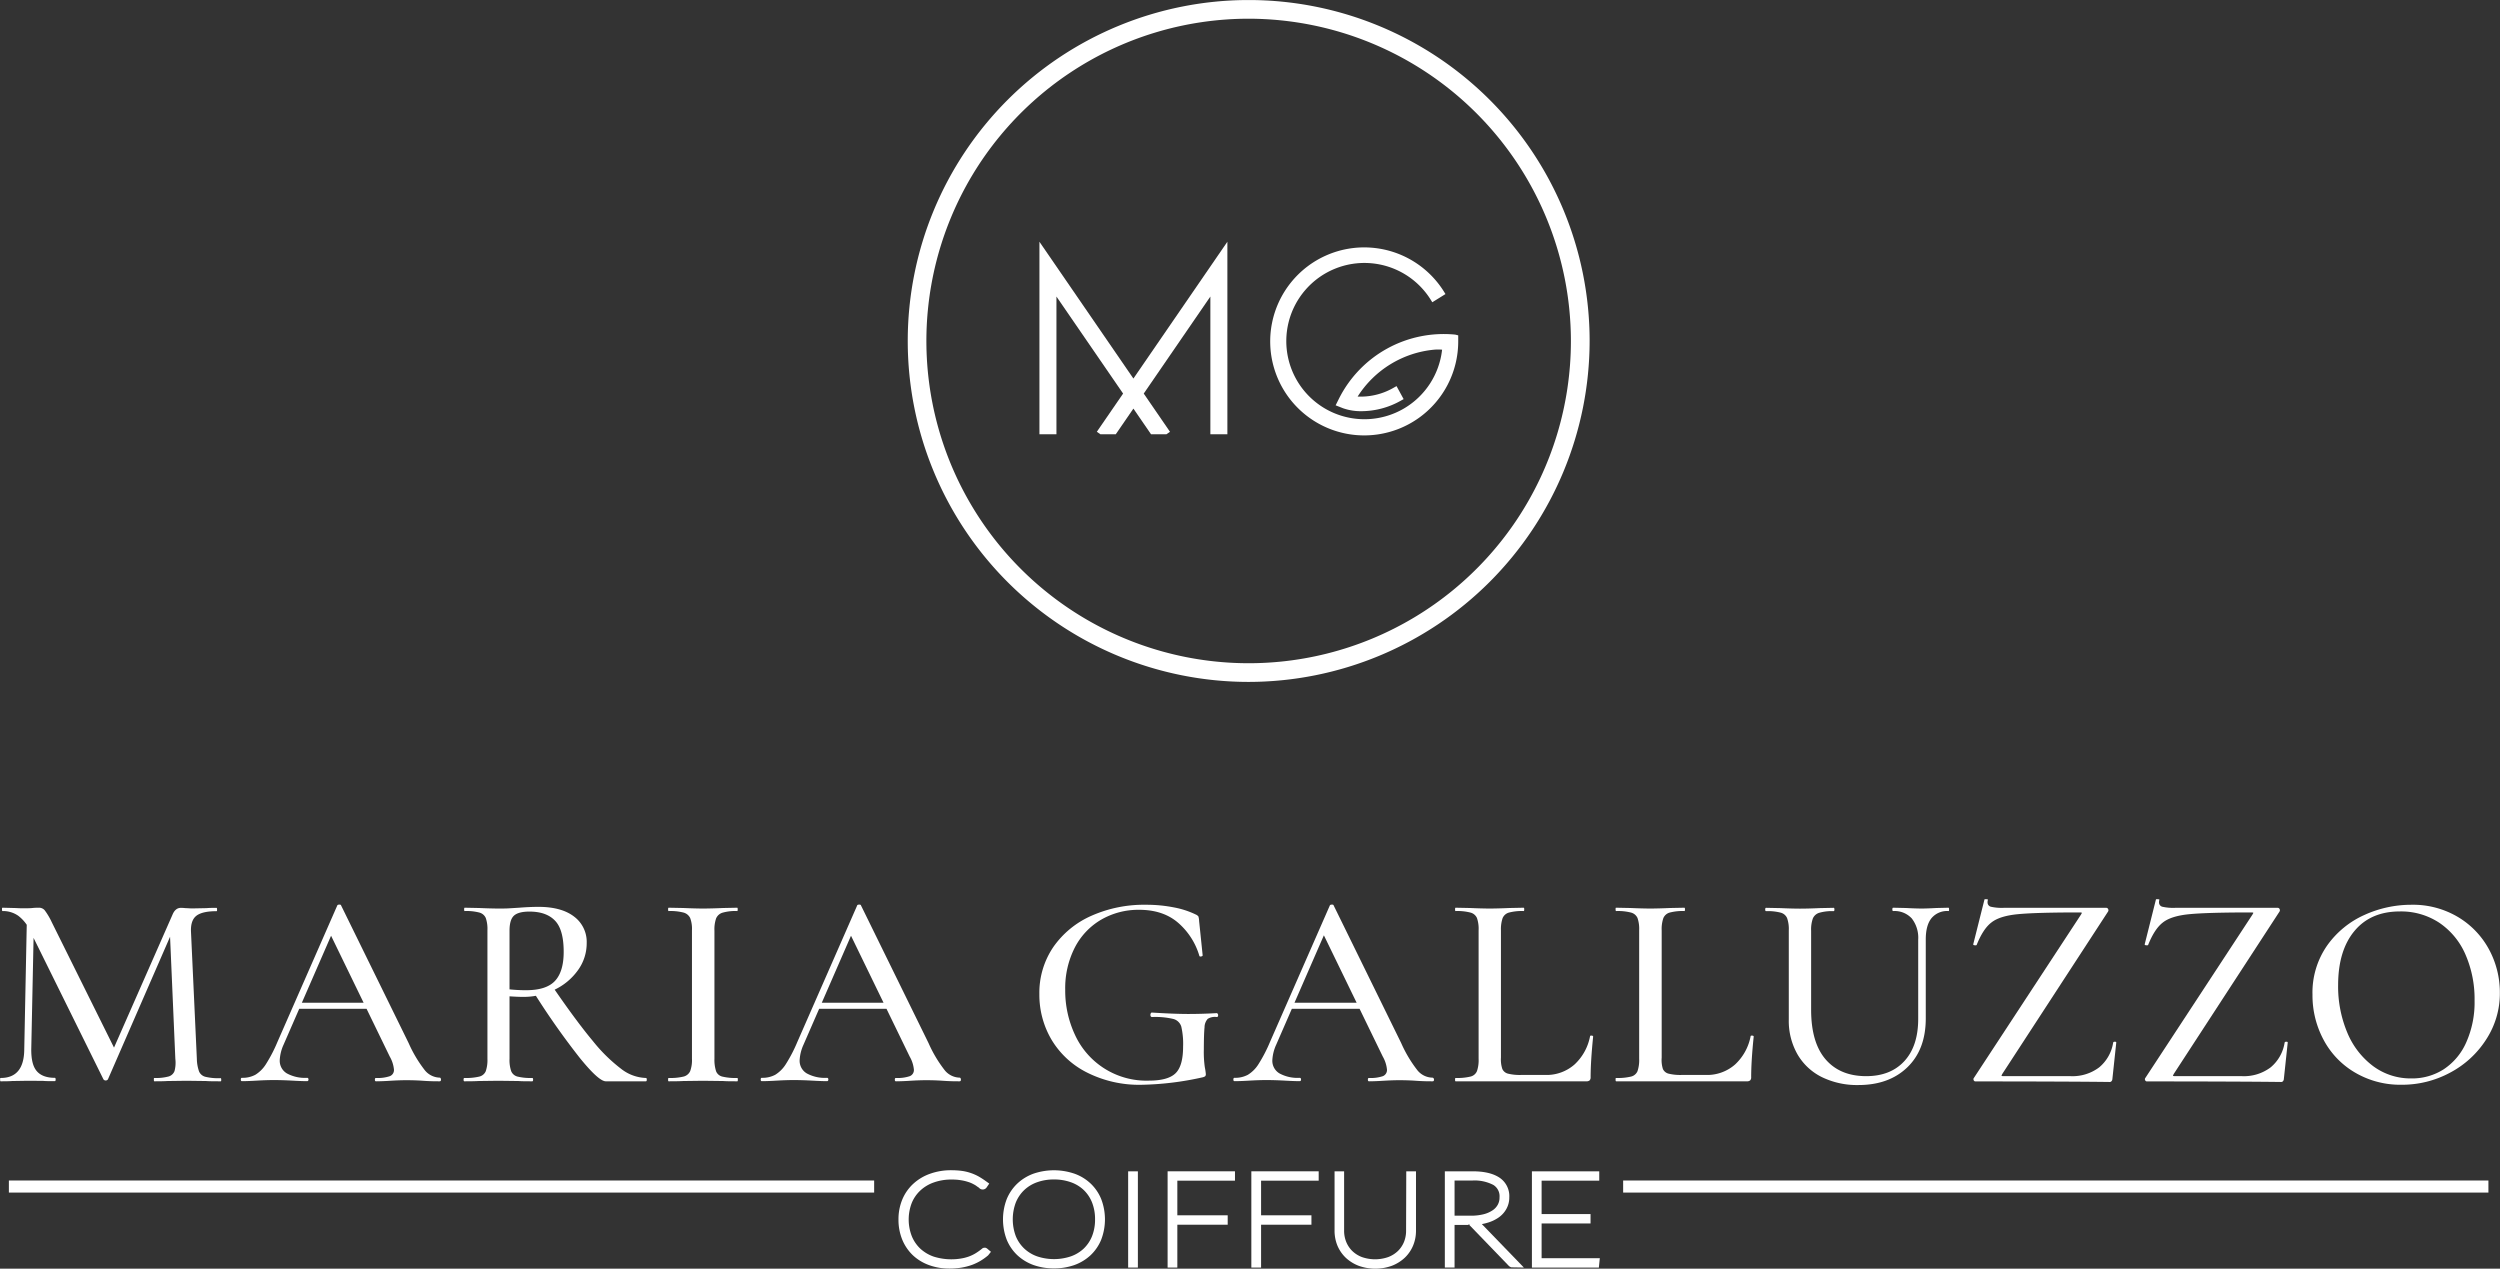 <svg id="Calque_1" data-name="Calque 1" xmlns="http://www.w3.org/2000/svg" viewBox="0 0 703.94 357.23"><rect x="0" y="0" width="703.94" height="357.23" fill="#333333" stroke="none"/><defs><style>.cls-1{fill:#fff;}</style></defs><path class="cls-1" d="M76.81,376.63l2,.15-.79,38c0,2.71.44,4.72,1.5,6s2.77,1.95,5.13,1.95c.16,0,.24.16.24.47s-.08.47-.24.47c-1.41,0-2.52,0-3.31-.08L77,423.56l-4.35.07c-.74.06-1.82.08-3.24.08-.11,0-.16-.15-.16-.47s0-.47.16-.47q6.56,0,6.64-8Zm54.7,46.61c0,.32,0,.47-.16.47-1.74,0-3.11,0-4.11-.08l-5.53-.07-5.3.07c-.9.06-2.14.08-3.71.08-.11,0-.16-.15-.16-.47s0-.47.16-.47a13.59,13.59,0,0,0,4-.42,2.52,2.52,0,0,0,1.66-1.53,9.13,9.13,0,0,0,.23-3.44L117,380.54l3.09-4.38-20.48,47a.78.78,0,0,1-1.26,0L77.68,381.32a10.85,10.85,0,0,0-3.32-4.22,7.48,7.48,0,0,0-4.43-1.33c-.1,0-.15-.16-.15-.47s0-.47.15-.47l3.17.08c.63,0,1.44.08,2.45.08,1.16,0,2.11,0,2.84-.08s1.32-.08,1.74-.08a2.11,2.11,0,0,1,1.66.7,19,19,0,0,1,2,3.37L101.71,415l-2.93,5,19-43.18q.8-1.95,2.37-1.95a11.39,11.39,0,0,1,1.27.08c.53,0,1.21.08,2,.08l4-.08c.63-.06,1.55-.08,2.76-.08.11,0,.16.16.16.47s0,.47-.16.47c-2.64,0-4.5.42-5.61,1.25s-1.64,2.29-1.58,4.38l1.66,36a11.2,11.2,0,0,0,.63,3.52,2.64,2.64,0,0,0,1.78,1.48,15.42,15.42,0,0,0,4.15.39C131.46,422.77,131.51,422.93,131.51,423.24Z" transform="translate(-69.22 -119.24)"/><path class="cls-1" d="M193.39,423.24c0,.32-.13.47-.39.47-1,0-2.56,0-4.66-.15s-3.8-.16-4.75-.16c-1.21,0-2.71.05-4.5.16s-3.14.15-4,.15c-.21,0-.31-.15-.31-.47s.1-.47.31-.47a10.66,10.66,0,0,0,3.88-.5,1.84,1.84,0,0,0,1.18-1.84,9,9,0,0,0-1.18-3.68l-17-35,2.53-3.75-15.41,35.35a11.9,11.9,0,0,0-1.1,4.38,4.13,4.13,0,0,0,2,3.75,10.65,10.65,0,0,0,5.69,1.25c.26,0,.4.16.4.47s-.14.47-.4.47q-1.43,0-4.11-.15c-2-.11-3.74-.16-5.22-.16s-3,.05-4.9.16q-2.52.15-4.11.15c-.21,0-.31-.15-.31-.47s.1-.47.31-.47a7.66,7.66,0,0,0,3.76-.85,9.2,9.2,0,0,0,3-3,41.55,41.55,0,0,0,3.24-6.25l16.84-38.41c.05-.16.24-.25.55-.27s.5.06.55.27l19,38.72a35.85,35.85,0,0,0,4.63,7.74,5.59,5.59,0,0,0,4.23,2C193.26,422.77,193.39,422.93,193.39,423.24Zm-40.31-21.66h21.5l.55,1.72h-23Z" transform="translate(-69.22 -119.24)"/><path class="cls-1" d="M230.87,377.33a8.88,8.88,0,0,1,3.55,7.43,12.9,12.9,0,0,1-2.49,7.7,17.08,17.08,0,0,1-6.6,5.48,19.82,19.82,0,0,1-8.77,2c-1.11,0-2.4-.06-3.87-.16v17.6a9.71,9.71,0,0,0,.47,3.48,2.61,2.61,0,0,0,1.78,1.52,15.42,15.42,0,0,0,4.15.39c.16,0,.24.16.24.47s-.08.47-.24.47c-1.63,0-2.92,0-3.87-.08l-5.7-.07-5.53.07c-1,.06-2.34.08-4,.08-.16,0-.24-.15-.24-.47s.08-.47.24-.47a15.91,15.91,0,0,0,4.19-.39,2.62,2.62,0,0,0,1.82-1.52,9.71,9.71,0,0,0,.47-3.48V381.17a9.41,9.41,0,0,0-.47-3.45,2.74,2.74,0,0,0-1.78-1.52,14.31,14.31,0,0,0-4.15-.43c-.11,0-.16-.16-.16-.47s.05-.47.16-.47l4,.08c2.32.1,4.16.15,5.53.15,1.11,0,2.17,0,3.17-.07l2.6-.16c2-.16,3.82-.24,5.46-.24Q227.31,374.59,230.87,377.33Zm-5.38,1.14q-2.44-2.55-7.19-2.55-3.09,0-4.35,1.14t-1.26,4.26v16.5a44.59,44.59,0,0,0,4.66.24c3.79,0,6.51-.87,8.14-2.62s2.45-4.47,2.45-8.17C227.94,383.09,227.13,380.16,225.49,378.47Zm7,38.67a210.75,210.75,0,0,1-12.93-18.38l5.3-1.64q6.72,9.78,11.3,15.25a45.48,45.48,0,0,0,8.1,7.94,11.93,11.93,0,0,0,6.84,2.46c.16,0,.24.16.24.47s-.08.47-.24.47H239.8Q237.82,423.71,232.49,417.14Z" transform="translate(-69.22 -119.24)"/><path class="cls-1" d="M270.86,420.9a2.5,2.5,0,0,0,1.74,1.48,15.86,15.86,0,0,0,4.23.39c.1,0,.15.16.15.47s-.05.47-.15.47c-1.69,0-3,0-4-.08l-5.69-.07-5.53.07c-1,.06-2.37.08-4.11.08-.11,0-.16-.15-.16-.47s.05-.47.16-.47a15.91,15.91,0,0,0,4.19-.39,2.77,2.77,0,0,0,1.86-1.52,8.94,8.94,0,0,0,.51-3.48V381.17a8.67,8.67,0,0,0-.51-3.45,2.91,2.91,0,0,0-1.86-1.52,14.77,14.77,0,0,0-4.19-.43c-.11,0-.16-.16-.16-.47s.05-.47.16-.47l4.11.08c2.32.1,4.16.15,5.53.15,1.53,0,3.45-.05,5.77-.15l3.88-.08c.1,0,.15.16.15.47s-.05.47-.15.47a13.07,13.07,0,0,0-4.15.47,2.85,2.85,0,0,0-1.78,1.6,9.45,9.45,0,0,0-.47,3.48v36.06A10.37,10.37,0,0,0,270.86,420.9Z" transform="translate(-69.22 -119.24)"/><path class="cls-1" d="M339.79,423.24c0,.32-.13.47-.39.47-1,0-2.56,0-4.67-.15s-3.79-.16-4.74-.16c-1.21,0-2.71.05-4.5.16s-3.14.15-4,.15c-.21,0-.31-.15-.31-.47s.1-.47.31-.47a10.66,10.66,0,0,0,3.88-.5,1.84,1.84,0,0,0,1.18-1.84,9,9,0,0,0-1.18-3.68l-17-35,2.53-3.75-15.41,35.35a12,12,0,0,0-1.11,4.38,4.13,4.13,0,0,0,2,3.75,10.63,10.63,0,0,0,5.69,1.25c.26,0,.39.16.39.47s-.13.47-.39.47q-1.42,0-4.11-.15c-2-.11-3.74-.16-5.22-.16s-3,.05-4.9.16c-1.69.1-3,.15-4.11.15-.21,0-.31-.15-.31-.47s.1-.47.31-.47a7.66,7.66,0,0,0,3.76-.85,9.3,9.3,0,0,0,3-3,41.55,41.55,0,0,0,3.24-6.25l16.84-38.41c0-.16.24-.25.55-.27s.5.06.55.27l19,38.72a35.85,35.85,0,0,0,4.63,7.74,5.58,5.58,0,0,0,4.23,2C339.66,422.77,339.79,422.93,339.79,423.24Zm-40.31-21.66H321l.55,1.72h-23Z" transform="translate(-69.22 -119.24)"/><path class="cls-1" d="M375.32,421.25a24.29,24.29,0,0,1-10-9.23,24.86,24.86,0,0,1-3.44-12.87,22.9,22.9,0,0,1,3.91-13.22,25.66,25.66,0,0,1,10.75-8.83A36.51,36.51,0,0,1,392,374a39.88,39.88,0,0,1,7.75.74,24.36,24.36,0,0,1,6.16,2,1.9,1.9,0,0,1,.75.55,4.9,4.9,0,0,1,.2,1.26l1,9.69c0,.16-.15.27-.44.32s-.46,0-.51-.24a19.64,19.64,0,0,0-5.89-9.19q-4.23-3.7-11-3.71a20.91,20.91,0,0,0-10.67,2.74,19.32,19.32,0,0,0-7.47,7.85,25.15,25.15,0,0,0-2.72,11.93,29.29,29.29,0,0,0,2.76,12.71,22.12,22.12,0,0,0,20.79,12.87c3.58,0,6.09-.69,7.51-2.07s2.13-3.88,2.13-7.48a21.46,21.46,0,0,0-.51-5.67,3.19,3.19,0,0,0-2.21-2.14,22,22,0,0,0-6-.55q-.48,0-.48-.63a.8.8,0,0,1,.12-.43.34.34,0,0,1,.28-.2q6.31.4,10.28.4t8-.24c.1,0,.19.07.27.2a.7.7,0,0,1,.12.35c0,.37-.13.55-.39.55a3.81,3.81,0,0,0-2.53.51,3.56,3.56,0,0,0-.91,2.38q-.19,1.8-.2,6.26a30.31,30.31,0,0,0,.28,5,15.9,15.9,0,0,1,.28,1.88.94.94,0,0,1-.16.63,2,2,0,0,1-.71.31,84.77,84.77,0,0,1-17.24,2.11A32.62,32.62,0,0,1,375.32,421.25Z" transform="translate(-69.22 -119.24)"/><path class="cls-1" d="M473,423.24c0,.32-.13.47-.39.47-1,0-2.56,0-4.67-.15s-3.79-.16-4.74-.16c-1.21,0-2.72.05-4.5.16s-3.14.15-4,.15c-.21,0-.32-.15-.32-.47s.11-.47.32-.47a10.7,10.7,0,0,0,3.88-.5,1.86,1.86,0,0,0,1.18-1.84,9.13,9.13,0,0,0-1.18-3.68l-17-35L444,378l-15.41,35.35a12,12,0,0,0-1.11,4.38,4.13,4.13,0,0,0,2,3.75,10.6,10.6,0,0,0,5.69,1.25c.26,0,.39.16.39.47s-.13.47-.39.47q-1.43,0-4.11-.15c-2-.11-3.74-.16-5.22-.16s-3,.05-4.9.16c-1.69.1-3,.15-4.11.15-.21,0-.32-.15-.32-.47s.11-.47.32-.47a7.59,7.59,0,0,0,3.75-.85,9.22,9.22,0,0,0,3-3,41.55,41.55,0,0,0,3.24-6.25l16.84-38.41c.05-.16.24-.25.55-.27s.5.06.55.27l19,38.72a35.85,35.85,0,0,0,4.63,7.74,5.56,5.56,0,0,0,4.23,2C472.84,422.77,473,422.93,473,423.24Zm-40.31-21.66h21.5l.55,1.72h-23Z" transform="translate(-69.22 -119.24)"/><path class="cls-1" d="M492.24,420.23a2.37,2.37,0,0,0,1.62,1.33,13.93,13.93,0,0,0,3.72.36h6.71a11.93,11.93,0,0,0,8.27-2.94,14.5,14.5,0,0,0,4.38-7.94c0-.16.15-.22.44-.2s.43.12.43.28q-.7,6.88-.71,11.42a1.24,1.24,0,0,1-.27.9,1.29,1.29,0,0,1-.91.27H479.08c-.1,0-.15-.15-.15-.47s.05-.47.15-.47a15.86,15.86,0,0,0,4.19-.39,2.62,2.62,0,0,0,1.82-1.52,9.49,9.49,0,0,0,.47-3.48V381.17a9.2,9.2,0,0,0-.47-3.45,2.74,2.74,0,0,0-1.82-1.52,14.72,14.72,0,0,0-4.19-.43c-.1,0-.15-.16-.15-.47s.05-.47.15-.47l4,.08q3.46.15,5.61.15t5.61-.15l3.95-.08c.1,0,.16.16.16.47s-.06.47-.16.47a14.31,14.31,0,0,0-4.15.43,2.74,2.74,0,0,0-1.78,1.56,9.75,9.75,0,0,0-.47,3.48v35.82A8.38,8.38,0,0,0,492.24,420.23Z" transform="translate(-69.22 -119.24)"/><path class="cls-1" d="M537.45,420.23a2.37,2.37,0,0,0,1.62,1.33,13.93,13.93,0,0,0,3.72.36h6.71a11.94,11.94,0,0,0,8.27-2.94,14.56,14.56,0,0,0,4.38-7.94c0-.16.15-.22.44-.2s.43.12.43.28q-.71,6.88-.71,11.42a1.2,1.2,0,0,1-.28.9,1.27,1.27,0,0,1-.91.27H524.29c-.11,0-.16-.15-.16-.47s0-.47.16-.47a15.91,15.91,0,0,0,4.19-.39,2.64,2.64,0,0,0,1.82-1.52,9.71,9.71,0,0,0,.47-3.48V381.17a9.41,9.41,0,0,0-.47-3.45,2.76,2.76,0,0,0-1.82-1.52,14.77,14.77,0,0,0-4.19-.43c-.11,0-.16-.16-.16-.47s0-.47.16-.47l4,.08c2.32.1,4.19.15,5.62.15s3.29-.05,5.6-.15l4-.08c.1,0,.16.16.16.47s-.06.47-.16.47a14.31,14.31,0,0,0-4.15.43,2.74,2.74,0,0,0-1.78,1.56,9.53,9.53,0,0,0-.47,3.48v35.82A8.38,8.38,0,0,0,537.45,420.23Z" transform="translate(-69.22 -119.24)"/><path class="cls-1" d="M607.52,377.84a6.59,6.59,0,0,0-5.22-2.07c-.16,0-.24-.16-.24-.47s.08-.47.24-.47l3.56.08c1.89.1,3.4.15,4.5.15q1.42,0,4.11-.15l3.4-.08c.11,0,.16.16.16.47s0,.47-.16.47a5.73,5.73,0,0,0-4.78,2q-1.62,2-1.62,6V406q0,8.76-5.18,13.76t-13.79,5a22.55,22.55,0,0,1-10.28-2.23,16.24,16.24,0,0,1-6.87-6.41,19,19,0,0,1-2.45-9.82v-25.1a9.16,9.16,0,0,0-.48-3.45,2.72,2.72,0,0,0-1.77-1.52,14.36,14.36,0,0,0-4.15-.43c-.16,0-.24-.16-.24-.47s.08-.47.24-.47l4,.08c2.32.1,4.16.15,5.53.15q2.29,0,5.61-.15l3.88-.08c.16,0,.23.16.23.47s-.07.47-.23.47a12.78,12.78,0,0,0-4.08.47,2.86,2.86,0,0,0-1.77,1.6,9.41,9.41,0,0,0-.48,3.48v22.22q0,9.22,4.07,13.95t11.42,4.74q6.89,0,10.79-4.27T609.34,406V383.82A8.82,8.82,0,0,0,607.52,377.84Z" transform="translate(-69.22 -119.24)"/><path class="cls-1" d="M655.43,376.31q0-.15-.63-.15-12.4,0-17.47.5T629.94,379c-1.56,1.2-2.94,3.32-4.15,6.34a.48.48,0,0,1-.32.08c-.47,0-.68-.11-.63-.31l3.16-12.6c0-.05.11-.08.32-.08q.79,0,.63.24a2,2,0,0,0-.08.62,1.24,1.24,0,0,0,.91,1.26,13.69,13.69,0,0,0,3.68.31h28.85a.58.58,0,0,1,.51.35.7.7,0,0,1,0,.67l-29.8,45.75-.23.47c0,.11.2.16.63.16h18.81a12.47,12.47,0,0,0,8.06-2.47,11.31,11.31,0,0,0,3.95-7c.06-.15.21-.23.48-.23s.39.08.39.23l-1.1,10.33a.89.89,0,0,1-.2.5.6.6,0,0,1-.52.28q-11.77-.15-37.86-.16a.51.51,0,0,1-.47-.35.59.59,0,0,1,.08-.66l30.11-45.92Z" transform="translate(-69.22 -119.24)"/><path class="cls-1" d="M703.71,376.31q0-.15-.63-.15-12.41,0-17.47.5T678.22,379c-1.56,1.2-2.94,3.32-4.15,6.34a.48.48,0,0,1-.32.08c-.47,0-.68-.11-.63-.31l3.16-12.6c0-.05.11-.08.32-.08q.79,0,.63.24a2,2,0,0,0-.08.62,1.24,1.24,0,0,0,.91,1.26,13.69,13.69,0,0,0,3.68.31h28.85a.58.58,0,0,1,.51.35.7.7,0,0,1,0,.67l-29.8,45.75-.23.47c0,.11.2.16.63.16h18.81a12.49,12.49,0,0,0,8.06-2.47,11.31,11.31,0,0,0,3.95-7c.06-.15.21-.23.48-.23s.39.08.39.23l-1.1,10.33a.89.89,0,0,1-.2.5.6.6,0,0,1-.52.28q-11.77-.15-37.86-.16a.51.51,0,0,1-.47-.35.59.59,0,0,1,.08-.66l30.11-45.92Z" transform="translate(-69.22 -119.24)"/><path class="cls-1" d="M732.34,421.25a23.4,23.4,0,0,1-8.86-9.23,26.49,26.49,0,0,1-3.12-12.71,23.14,23.14,0,0,1,4.11-13.81A25.74,25.74,0,0,1,735,376.86,31.81,31.81,0,0,1,748.18,374a24.77,24.77,0,0,1,13.2,3.48,23.72,23.72,0,0,1,8.74,9.19,25.52,25.52,0,0,1,3,12.12,23.69,23.69,0,0,1-3.8,13.06,27,27,0,0,1-10.15,9.39,28.46,28.46,0,0,1-13.79,3.44A25.11,25.11,0,0,1,732.34,421.25Zm24.93-.9a17.46,17.46,0,0,0,6.36-7.55A27.59,27.59,0,0,0,766,401a31.33,31.33,0,0,0-2.57-13,20.67,20.67,0,0,0-7.35-8.92,19.53,19.53,0,0,0-11.11-3.2q-8.22,0-12.8,5.51t-4.59,15.21A33.52,33.52,0,0,0,730.16,410a22.52,22.52,0,0,0,7.31,9.46,17.72,17.72,0,0,0,10.71,3.44A16.49,16.49,0,0,0,757.27,420.35Z" transform="translate(-69.22 -119.24)"/><path class="cls-1" d="M420.82,311.25a96,96,0,1,1,96-96A96.12,96.12,0,0,1,420.82,311.25Zm0-186.74a90.74,90.74,0,1,0,90.73,90.73A90.84,90.84,0,0,0,420.82,124.51Z" transform="translate(-69.22 -119.24)"/><polygon class="cls-1" points="292.68 68.07 292.68 122.27 297.47 122.27 297.47 83.5 316.24 110.82 308.84 121.58 309.84 122.27 314.18 122.27 319.14 115.05 324.1 122.27 328.45 122.27 329.44 121.58 322.05 110.82 340.81 83.5 340.81 122.27 345.6 122.27 345.6 68.07 319.14 106.59 292.68 68.07"/><path class="cls-1" d="M479,213.46a33,33,0,0,0-32.7,17.91l-1,2,2.14.84a15,15,0,0,0,5.17.81A22.72,22.72,0,0,0,463.77,232l.68-.38-2-3.66-.68.38a18.66,18.66,0,0,1-9.13,2.58c-.39,0-.78,0-1.15,0a28.69,28.69,0,0,1,21.68-13.23,13.09,13.09,0,0,1,2,0h.11a22,22,0,1,1-3.17-14l.41.66,3.71-2.31-.41-.66a26.47,26.47,0,1,0,4,14v-1.71Z" transform="translate(-69.22 -119.24)"/><rect class="cls-1" x="2.5" y="332.4" width="243.64" height="3.4"/><rect class="cls-1" x="457.04" y="332.4" width="243.64" height="3.4"/><path class="cls-1" d="M346.56,470.55l-.56.08-.31.25a17.15,17.15,0,0,1-1.81,1.28,11.08,11.08,0,0,1-1.9.9,12.09,12.09,0,0,1-2.3.57,16.58,16.58,0,0,1-7.62-.58,10.8,10.8,0,0,1-3.68-2.2,10.08,10.08,0,0,1-2.41-3.51,13,13,0,0,1,0-9.43,10,10,0,0,1,2.46-3.51,10.76,10.76,0,0,1,3.78-2.23,14.63,14.63,0,0,1,4.94-.8,15.52,15.52,0,0,1,2.62.19,12.6,12.6,0,0,1,2,.47,7.84,7.84,0,0,1,1.43.58c.42.22.76.41,1,.6s.51.34.68.47a1.35,1.35,0,0,0,2.09,0l.8-1.17-.88-.63a22.73,22.73,0,0,0-2.07-1.35,13.35,13.35,0,0,0-2.25-1,13.5,13.5,0,0,0-2.54-.6,22.47,22.47,0,0,0-2.95-.18,17.2,17.2,0,0,0-6,1,13.73,13.73,0,0,0-4.71,2.82,12.67,12.67,0,0,0-3.08,4.41,14.51,14.51,0,0,0-1.08,5.62,14.83,14.83,0,0,0,1.08,5.74,12.81,12.81,0,0,0,3,4.38,13.25,13.25,0,0,0,4.6,2.77,16.65,16.65,0,0,0,5.69.95,20.3,20.3,0,0,0,3.44-.28,17.29,17.29,0,0,0,2.9-.76,14.62,14.62,0,0,0,2.45-1.18,15.73,15.73,0,0,0,2.08-1.5l.8-1-1-.85A1.34,1.34,0,0,0,346.56,470.55Z" transform="translate(-69.22 -119.24)"/><path class="cls-1" d="M376.3,452.48a12.92,12.92,0,0,0-4.57-2.77,17.87,17.87,0,0,0-11.49,0,13.21,13.21,0,0,0-4.55,2.78,12.68,12.68,0,0,0-3,4.39,16.08,16.08,0,0,0,0,11.43,12.55,12.55,0,0,0,3,4.38,13.36,13.36,0,0,0,4.56,2.76,17,17,0,0,0,5.72.94,17.14,17.14,0,0,0,5.76-.94,13.27,13.27,0,0,0,4.56-2.76,12.55,12.55,0,0,0,3-4.38,16,16,0,0,0,0-11.45A12.57,12.57,0,0,0,376.3,452.48ZM361.25,473a10.31,10.31,0,0,1-3.63-2.2,10,10,0,0,1-2.37-3.48,13.52,13.52,0,0,1,0-9.49,10.08,10.08,0,0,1,2.37-3.5,10.25,10.25,0,0,1,3.63-2.2,13.71,13.71,0,0,1,4.72-.78,14,14,0,0,1,4.78.78,10.15,10.15,0,0,1,3.62,2.19,10,10,0,0,1,2.34,3.5,12.67,12.67,0,0,1,.85,4.76,12.54,12.54,0,0,1-.85,4.75,10,10,0,0,1-2.34,3.48,10.3,10.3,0,0,1-3.62,2.19A14.92,14.92,0,0,1,361.25,473Z" transform="translate(-69.22 -119.24)"/><rect class="cls-1" x="317.66" y="329.82" width="2.74" height="27.1"/><polygon class="cls-1" points="328.77 356.92 331.51 356.92 331.51 344.85 345.69 344.85 345.69 342.2 331.51 342.2 331.51 332.45 347.74 332.45 347.74 329.81 328.77 329.81 328.77 356.92"/><polygon class="cls-1" points="352.35 356.92 355.09 356.92 355.09 344.85 369.27 344.85 369.27 342.2 355.09 342.2 355.09 332.45 371.31 332.45 371.31 329.81 352.35 329.81 352.35 356.92"/><path class="cls-1" d="M465.14,465.8a8.39,8.39,0,0,1-.59,3.14,7.59,7.59,0,0,1-1.69,2.53,8.15,8.15,0,0,1-2.73,1.72,11.2,11.2,0,0,1-7.45,0,8,8,0,0,1-2.71-1.72,7.58,7.58,0,0,1-1.69-2.55,8.3,8.3,0,0,1-.59-3.16V449.05H445V465.8a11.09,11.09,0,0,0,.79,4.14,10.19,10.19,0,0,0,2.33,3.42,11.16,11.16,0,0,0,3.63,2.28,13.78,13.78,0,0,0,9.42,0,11.27,11.27,0,0,0,3.63-2.28,10.13,10.13,0,0,0,2.33-3.43,10.85,10.85,0,0,0,.8-4.13V449.05h-2.74Z" transform="translate(-69.22 -119.24)"/><path class="cls-1" d="M487.87,463.59a10.8,10.8,0,0,0,3.27-1.49,7.18,7.18,0,0,0,2.23-2.44,6.54,6.54,0,0,0,.83-3.27,6.24,6.24,0,0,0-2.93-5.66c-1.8-1.13-4.25-1.68-7.48-1.68h-7.74v27.1h2.74v-12h3.33l.61,0,0-.2.27.09,0,.19.2.19L494,475.61a1.67,1.67,0,0,0,.79.48l3.52.06-11.84-12.24A12.1,12.1,0,0,0,487.87,463.59Zm-9.08-11.94h5a11.43,11.43,0,0,1,5.92,1.24,3.73,3.73,0,0,1,1.74,3.5,4.11,4.11,0,0,1-.5,2.08,4.43,4.43,0,0,1-1.49,1.59,8,8,0,0,1-2.53,1.09,14.36,14.36,0,0,1-3.51.4h-4.63Z" transform="translate(-69.22 -119.24)"/><polygon class="cls-1" points="434.08 354.27 434.08 344.49 447.86 344.49 447.86 341.85 434.08 341.85 434.08 332.45 450.31 332.45 450.31 329.81 431.35 329.81 431.35 356.92 450.2 356.92 450.47 354.27 434.08 354.27"/></svg>